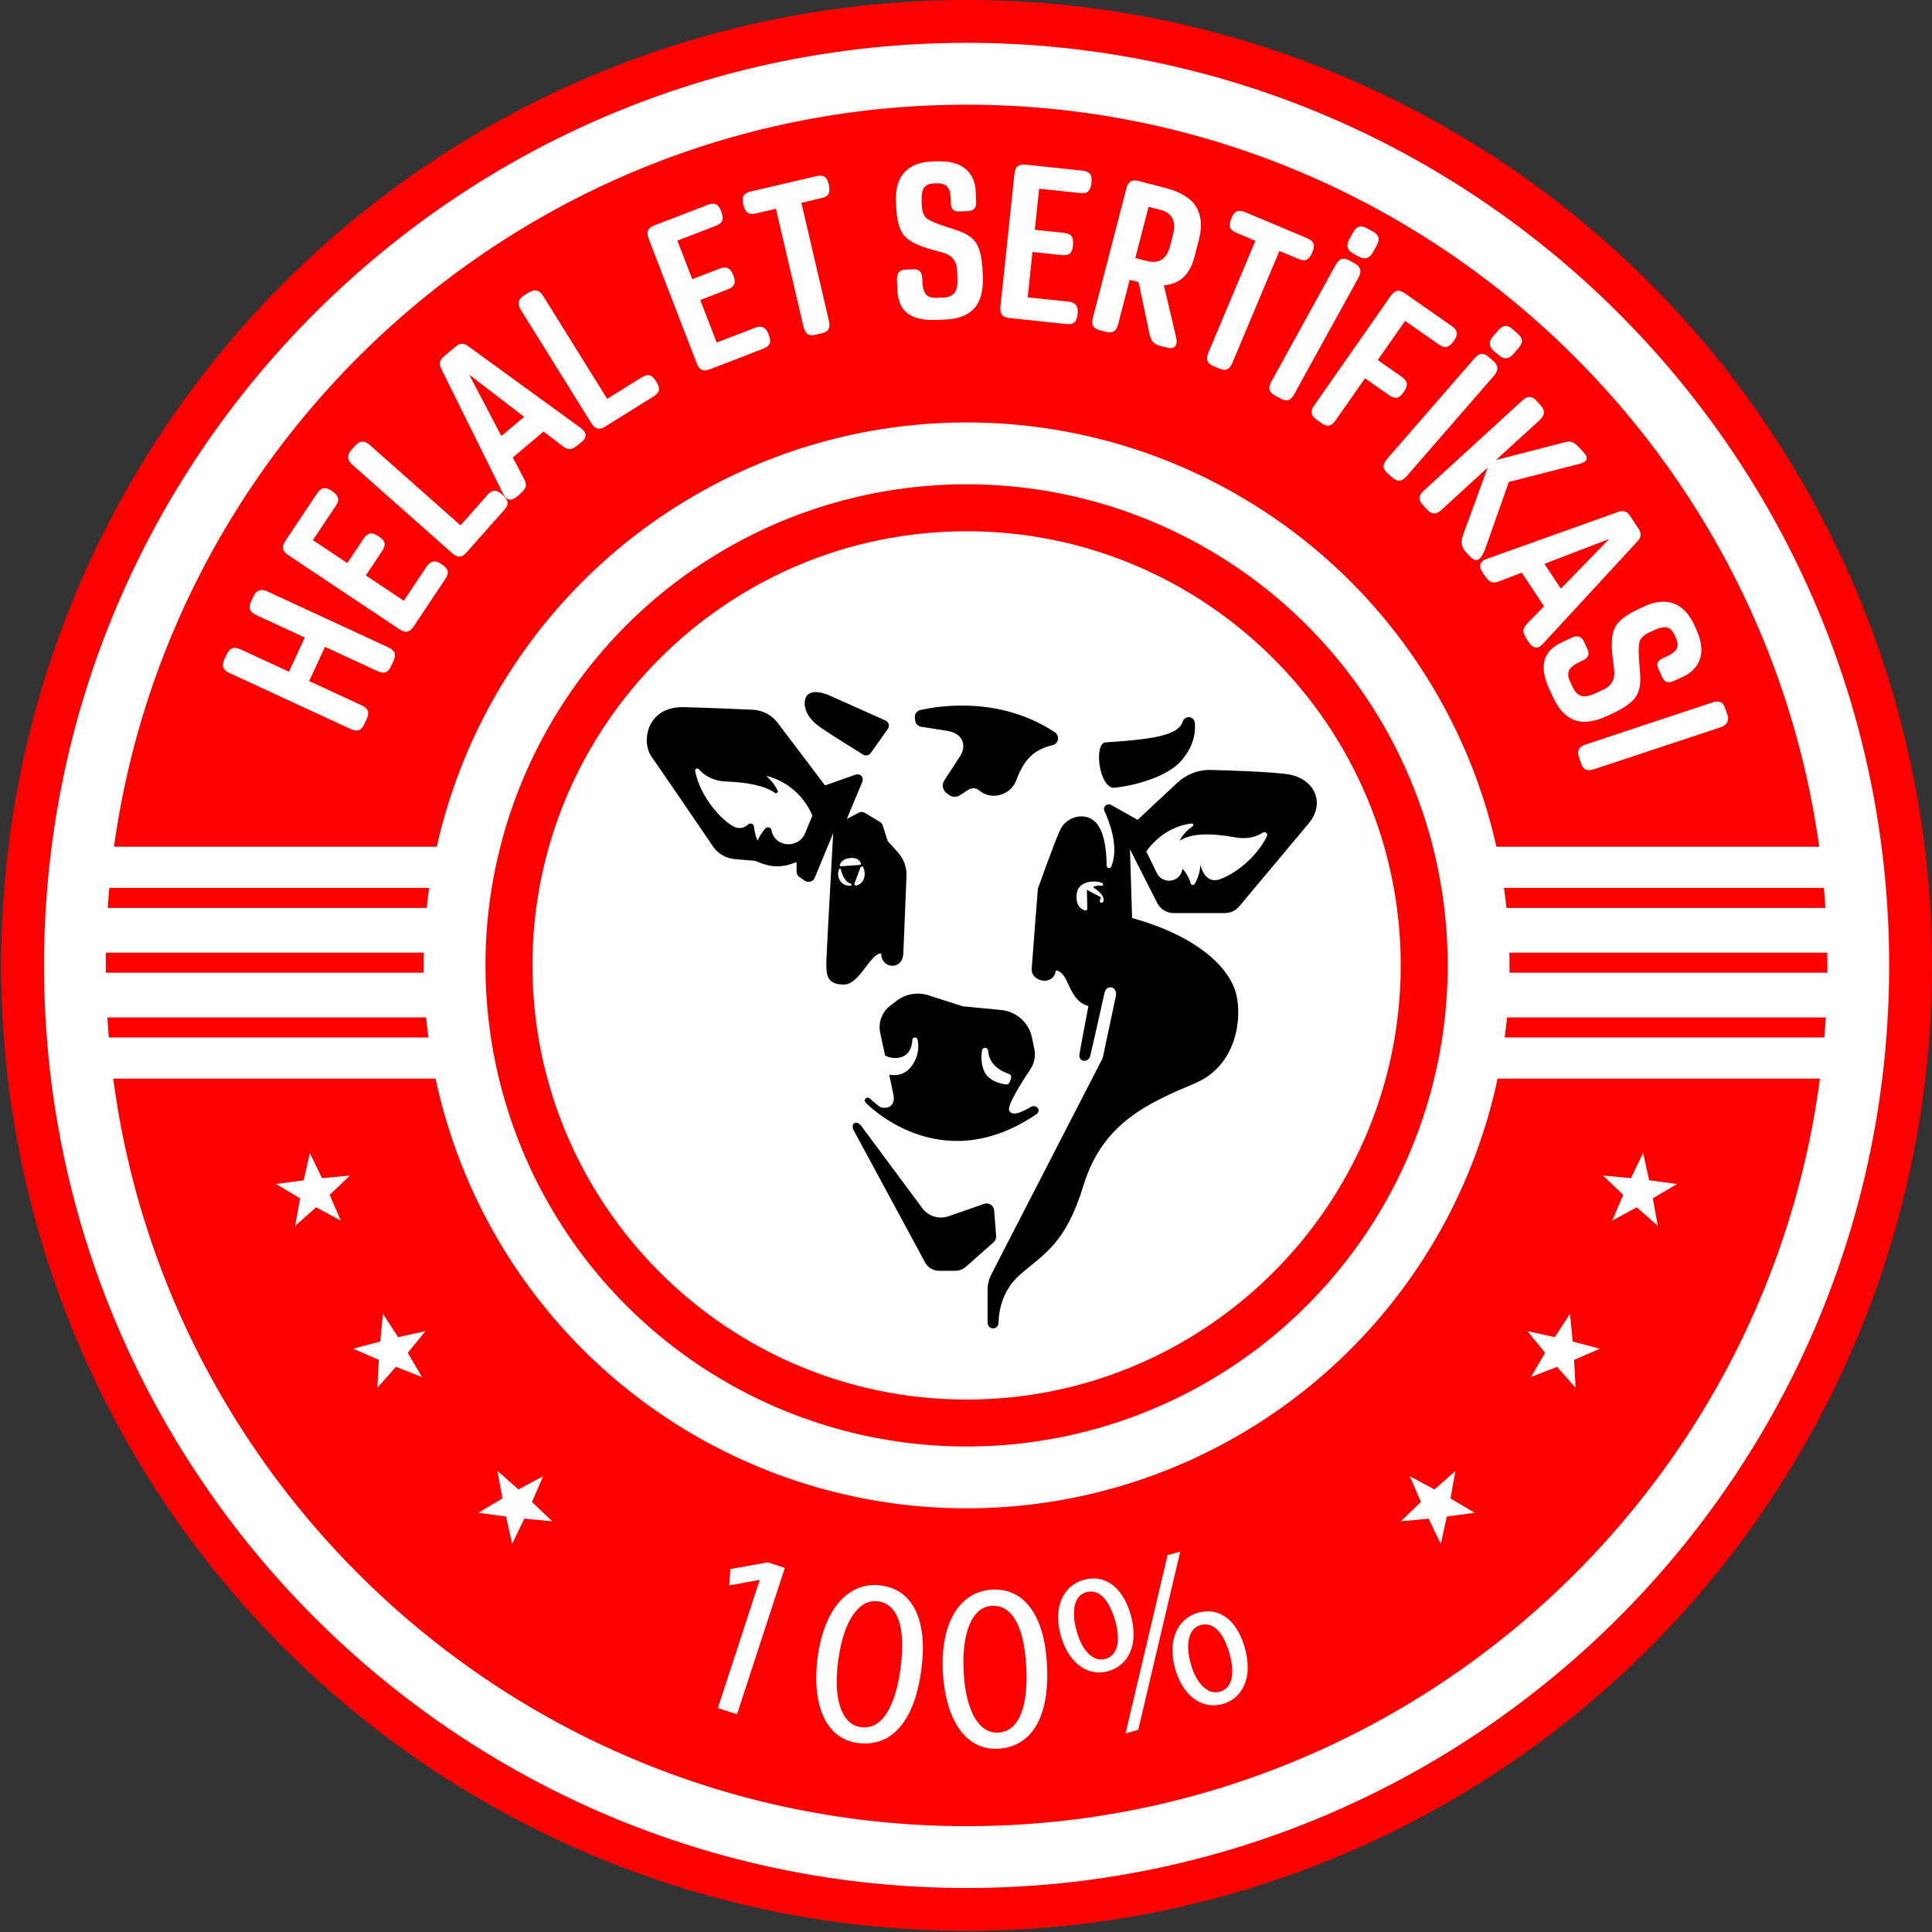 <?xml version="1.0" encoding="utf-8"?>
<!-- Generator: Adobe Illustrator 16.0.0, SVG Export Plug-In . SVG Version: 6.00 Build 0)  -->
<!DOCTYPE svg PUBLIC "-//W3C//DTD SVG 1.1//EN" "http://www.w3.org/Graphics/SVG/1.1/DTD/svg11.dtd">
<svg version="1.1" xmlns="http://www.w3.org/2000/svg" xmlns:xlink="http://www.w3.org/1999/xlink" x="0px" y="0px" width="125px"
	 height="125px" viewBox="0 0 125 125" style="enable-background:new 0 0 125 125;" xml:space="preserve">
<rect x="0" y="0" width="125" height="125" fill="#333333" stroke="none"/>
<g id="Background">
</g>
<g id="Objects">
	<g>
		<circle style="fill:#FF0000;" cx="62.538" cy="62.462" r="62.462"/>
		<g>
			<rect x="4.848" y="54.784" style="fill:#FFFFFF;" width="115.381" height="15.001"/>
			<rect x="5.467" y="57.445" style="fill:#FF0000;" width="23.305" height="1.297"/>
			<rect x="5.467" y="61.636" style="fill:#FF0000;" width="23.305" height="1.298"/>
			<rect x="5.467" y="65.827" style="fill:#FF0000;" width="23.305" height="1.297"/>
			<rect x="96.418" y="57.445" style="fill:#FF0000;" width="23.307" height="1.297"/>
			<rect x="96.418" y="61.636" style="fill:#FF0000;" width="23.307" height="1.298"/>
			<rect x="96.418" y="65.827" style="fill:#FF0000;" width="23.307" height="1.297"/>
		</g>
		<path style="fill:none;stroke:#FFFFFF;stroke-width:4;stroke-miterlimit:10;" d="M62.538,120.153
			c-31.811,0-57.69-25.88-57.69-57.691c0-31.811,25.879-57.69,57.69-57.69c31.812,0,57.691,25.879,57.691,57.69
			C120.229,94.273,94.35,120.153,62.538,120.153z"/>
		<g>
			<g>
				<path style="fill:#FFFFFF;" d="M17.296,38.265l7.824,3.617c0.218,0.101,0.354,0.22,0.408,0.356s0.032,0.31-0.065,0.52
					L25.3,43.11c-0.097,0.21-0.215,0.338-0.354,0.386s-0.317,0.021-0.536-0.08l-3.384-1.564l-1.023,2.214l3.384,1.564
					c0.218,0.101,0.354,0.22,0.408,0.356c0.054,0.137,0.032,0.31-0.064,0.52l-0.163,0.353c-0.097,0.209-0.215,0.338-0.354,0.386
					c-0.139,0.048-0.317,0.021-0.536-0.08l-7.824-3.617c-0.218-0.101-0.354-0.219-0.408-0.356c-0.054-0.137-0.032-0.31,0.065-0.52
					l0.163-0.352c0.182-0.394,0.479-0.496,0.89-0.307l3.132,1.448l1.023-2.213L16.587,39.8c-0.218-0.101-0.354-0.22-0.408-0.356
					s-0.032-0.31,0.064-0.52l0.163-0.352C16.589,38.177,16.885,38.075,17.296,38.265z"/>
				<path style="fill:#FFFFFF;" d="M18.459,35.004l2.061-3.09c0.128-0.192,0.265-0.301,0.409-0.327
					c0.145-0.025,0.317,0.028,0.517,0.162l0.035,0.023c0.215,0.144,0.344,0.288,0.386,0.433c0.042,0.145-0.003,0.317-0.137,0.517
					l-1.484,2.225l2.225,1.484l1.061-1.591c0.128-0.192,0.267-0.3,0.415-0.323s0.331,0.037,0.546,0.181l0.046,0.031
					c0.2,0.133,0.314,0.271,0.342,0.411c0.028,0.141-0.022,0.308-0.15,0.5l-1.061,1.591l2.456,1.638l1.483-2.225
					c0.241-0.361,0.55-0.417,0.926-0.165l0.046,0.031c0.215,0.144,0.342,0.286,0.38,0.428c0.039,0.143-0.009,0.313-0.142,0.513
					l-2.061,3.09c-0.128,0.192-0.265,0.301-0.41,0.327c-0.145,0.025-0.317-0.028-0.517-0.162l-7.171-4.782
					c-0.2-0.133-0.316-0.271-0.348-0.415C18.283,35.364,18.332,35.196,18.459,35.004z"/>
				<path style="fill:#FFFFFF;" d="M23.924,28.789l5.87,5.201l1.746-1.97c0.153-0.173,0.303-0.262,0.45-0.268
					c0.147-0.005,0.31,0.071,0.49,0.231l0.041,0.037c0.194,0.171,0.3,0.33,0.319,0.477c0.019,0.146-0.052,0.309-0.211,0.489
					l-2.435,2.749c-0.159,0.18-0.313,0.272-0.459,0.278c-0.147,0.006-0.311-0.071-0.49-0.23l-6.451-5.716
					c-0.339-0.3-0.361-0.616-0.067-0.948l0.249-0.28C23.269,28.504,23.585,28.489,23.924,28.789z"/>
				<path style="fill:#FFFFFF;" d="M36.398,28.859l-1.229-0.939l-1.991,1.681l0.72,1.369c0.119,0.226,0.154,0.408,0.106,0.545
					c-0.048,0.137-0.185,0.301-0.41,0.491l-0.138,0.116c-0.389,0.328-0.694,0.259-0.917-0.205l-3.99-8.056
					c-0.158-0.302-0.106-0.563,0.155-0.784l0.783-0.662c0.261-0.22,0.527-0.227,0.798-0.021l7.273,5.285
					c0.42,0.298,0.437,0.611,0.048,0.938l-0.138,0.116c-0.219,0.185-0.401,0.291-0.548,0.317
					C36.776,29.079,36.601,29.014,36.398,28.859z M30.357,24.239l2.083,3.972l1.472-1.242L30.357,24.239z"/>
				<path style="fill:#FFFFFF;" d="M35.142,19.146l4.143,6.659l2.236-1.391c0.196-0.122,0.365-0.165,0.508-0.128
					c0.142,0.037,0.277,0.157,0.404,0.36l0.029,0.047c0.137,0.22,0.193,0.402,0.169,0.547c-0.023,0.146-0.138,0.282-0.341,0.408
					l-3.118,1.94c-0.204,0.127-0.377,0.172-0.52,0.135c-0.143-0.036-0.277-0.156-0.404-0.36l-4.553-7.318
					c-0.239-0.384-0.17-0.694,0.207-0.928l0.317-0.197C34.595,18.687,34.903,18.762,35.142,19.146z"/>
				<path style="fill:#FFFFFF;" d="M42.335,14.584l3.465-1.335c0.215-0.083,0.39-0.093,0.523-0.031
					c0.133,0.063,0.243,0.206,0.329,0.43l0.015,0.039c0.093,0.241,0.115,0.434,0.066,0.576s-0.186,0.257-0.41,0.343l-2.496,0.962
					l0.962,2.496l1.785-0.688c0.215-0.083,0.39-0.091,0.525-0.024c0.135,0.067,0.249,0.221,0.342,0.462l0.02,0.052
					c0.086,0.225,0.1,0.402,0.042,0.533c-0.058,0.132-0.195,0.239-0.411,0.322l-1.784,0.688l1.062,2.754l2.495-0.962
					c0.405-0.156,0.689-0.023,0.852,0.399l0.02,0.052c0.093,0.241,0.114,0.431,0.063,0.569s-0.188,0.251-0.412,0.337l-3.465,1.336
					c-0.215,0.083-0.39,0.093-0.522,0.031c-0.133-0.063-0.243-0.206-0.329-0.43l-3.1-8.042c-0.086-0.224-0.101-0.404-0.044-0.54
					S42.12,14.667,42.335,14.584z"/>
				<path style="fill:#FFFFFF;" d="M48.563,12.391l4.264-0.995c0.225-0.052,0.399-0.038,0.522,0.042
					c0.123,0.081,0.212,0.237,0.267,0.471l0.009,0.041c0.059,0.252,0.054,0.445-0.014,0.58c-0.068,0.135-0.219,0.229-0.453,0.284
					l-1.309,0.306l1.782,7.638c0.055,0.234,0.047,0.414-0.023,0.539c-0.07,0.125-0.218,0.215-0.443,0.267l-0.392,0.091
					c-0.225,0.052-0.399,0.039-0.522-0.042c-0.123-0.08-0.212-0.237-0.267-0.471l-1.782-7.638l-1.309,0.306
					c-0.234,0.054-0.411,0.037-0.532-0.054c-0.121-0.091-0.21-0.262-0.269-0.514L48.083,13.2c-0.055-0.234-0.044-0.414,0.03-0.541
					S48.338,12.443,48.563,12.391z"/>
				<path style="fill:#FFFFFF;" d="M61.289,14.693l0.604,0.199c0.637,0.207,1.068,0.5,1.295,0.88
					c0.227,0.38,0.357,0.985,0.388,1.816l0.012,0.305c0.035,0.933-0.151,1.621-0.56,2.066c-0.408,0.446-1.037,0.685-1.886,0.717
					l-0.596,0.022c-0.794,0.03-1.4-0.108-1.818-0.416c-0.419-0.308-0.641-0.817-0.668-1.528l-0.026-0.692
					c-0.015-0.397,0.167-0.603,0.545-0.617l0.526-0.02c0.36-0.014,0.547,0.173,0.563,0.561l0.008,0.208
					c0.015,0.397,0.093,0.678,0.233,0.844c0.14,0.166,0.358,0.243,0.654,0.232l0.471-0.018c0.314-0.012,0.548-0.106,0.704-0.283
					c0.155-0.177,0.224-0.482,0.208-0.916l-0.021-0.554c-0.023-0.609-0.333-0.995-0.931-1.157l-0.659-0.183
					c-0.906-0.243-1.517-0.546-1.831-0.908c-0.314-0.362-0.489-1.015-0.525-1.956l-0.012-0.305c-0.03-0.803,0.156-1.42,0.561-1.852
					c0.404-0.432,0.999-0.662,1.783-0.692l0.236-0.009c0.849-0.032,1.486,0.129,1.911,0.482c0.424,0.354,0.649,0.844,0.673,1.472
					l0.025,0.665c0.008,0.203-0.031,0.353-0.115,0.448c-0.084,0.096-0.228,0.147-0.431,0.155l-0.582,0.022
					c-0.323,0.012-0.491-0.152-0.504-0.494l-0.013-0.346c-0.014-0.369-0.091-0.627-0.23-0.775c-0.14-0.147-0.357-0.215-0.653-0.204
					l-0.221,0.009c-0.296,0.011-0.502,0.102-0.621,0.273c-0.119,0.171-0.169,0.469-0.153,0.894l0.008,0.221
					c0.016,0.416,0.119,0.703,0.31,0.862S60.587,14.471,61.289,14.693z"/>
				<path style="fill:#FFFFFF;" d="M66.353,10.653l3.693,0.39c0.229,0.024,0.39,0.095,0.479,0.211s0.122,0.294,0.097,0.533
					l-0.004,0.041c-0.027,0.257-0.095,0.438-0.204,0.543c-0.108,0.105-0.282,0.145-0.521,0.119l-2.66-0.281l-0.28,2.66l1.901,0.201
					c0.229,0.024,0.39,0.097,0.479,0.218c0.09,0.121,0.121,0.31,0.094,0.567l-0.006,0.055c-0.025,0.239-0.094,0.403-0.205,0.494
					c-0.112,0.091-0.283,0.124-0.513,0.099l-1.901-0.201l-0.31,2.936l2.659,0.281c0.432,0.045,0.624,0.293,0.576,0.744l-0.006,0.055
					c-0.026,0.257-0.095,0.436-0.202,0.536c-0.108,0.1-0.282,0.138-0.521,0.112l-3.693-0.39c-0.229-0.024-0.39-0.095-0.479-0.211
					s-0.122-0.294-0.097-0.533l0.904-8.572c0.025-0.239,0.094-0.406,0.206-0.5S66.123,10.629,66.353,10.653z"/>
				<path style="fill:#FFFFFF;" d="M74.391,21.702l-0.724-3.451l-0.576-0.149l-0.744,2.871c-0.06,0.232-0.152,0.387-0.277,0.465
					c-0.125,0.077-0.3,0.087-0.523,0.029l-0.375-0.097c-0.224-0.058-0.371-0.151-0.443-0.279c-0.071-0.128-0.077-0.309-0.017-0.541
					l2.16-8.344c0.061-0.232,0.152-0.387,0.278-0.465c0.125-0.077,0.299-0.087,0.522-0.029l1.704,0.441
					c1.01,0.262,1.684,0.675,2.02,1.239c0.335,0.564,0.393,1.275,0.17,2.134l-0.285,1.1c-0.296,1.145-0.956,1.756-1.978,1.835
					l0.791,3.354c0.039,0.182,0.045,0.327,0.017,0.434c-0.064,0.25-0.28,0.328-0.647,0.233l-0.442-0.115
					C74.681,22.278,74.471,22.057,74.391,21.702z M75.078,13.578l-0.765-0.198l-0.858,3.313l0.738,0.191
					c0.786,0.204,1.289-0.115,1.507-0.955l0.191-0.738C76.118,14.315,75.847,13.777,75.078,13.578z"/>
				<path style="fill:#FFFFFF;" d="M80.546,13.72l4.037,1.696c0.213,0.089,0.345,0.203,0.397,0.34s0.032,0.316-0.061,0.538
					l-0.016,0.038c-0.101,0.239-0.218,0.392-0.352,0.461c-0.135,0.069-0.313,0.057-0.534-0.036l-1.239-0.521l-3.038,7.23
					c-0.093,0.221-0.205,0.362-0.336,0.422c-0.13,0.061-0.302,0.046-0.515-0.043L78.52,23.69c-0.213-0.089-0.346-0.203-0.397-0.34
					c-0.053-0.137-0.032-0.316,0.061-0.538l3.039-7.23l-1.239-0.521c-0.222-0.093-0.354-0.212-0.399-0.356s-0.017-0.335,0.083-0.574
					l0.017-0.038c0.093-0.222,0.207-0.361,0.342-0.42S80.333,13.63,80.546,13.72z"/>
				<path style="fill:#FFFFFF;" d="M87.898,17.954l-4.16,7.549c-0.115,0.21-0.244,0.337-0.384,0.381
					c-0.141,0.044-0.312,0.01-0.514-0.101l-0.34-0.187c-0.202-0.112-0.322-0.238-0.36-0.38s0.001-0.318,0.117-0.529l4.16-7.549
					c0.116-0.21,0.244-0.337,0.385-0.381c0.14-0.044,0.312-0.01,0.514,0.101l0.34,0.187C88.036,17.254,88.117,17.557,87.898,17.954z
					 M89.066,15.892l-0.234,0.425c-0.223,0.405-0.524,0.502-0.904,0.292l-0.389-0.214c-0.38-0.209-0.459-0.517-0.235-0.921
					l0.227-0.413c0.121-0.218,0.251-0.35,0.392-0.394c0.14-0.044,0.312-0.01,0.514,0.101l0.389,0.214
					c0.202,0.111,0.321,0.238,0.359,0.38S89.183,15.682,89.066,15.892z"/>
				<path style="fill:#FFFFFF;" d="M90.891,18.975l3.045,2.127c0.188,0.132,0.295,0.271,0.317,0.417
					c0.022,0.145-0.035,0.316-0.173,0.513l-0.023,0.034c-0.148,0.212-0.296,0.337-0.441,0.376c-0.146,0.04-0.316-0.01-0.514-0.147
					l-2.192-1.532l-1.77,2.533l1.567,1.095c0.189,0.132,0.294,0.273,0.313,0.422c0.02,0.149-0.044,0.33-0.192,0.542L90.797,25.4
					c-0.138,0.197-0.277,0.308-0.419,0.333c-0.142,0.025-0.307-0.028-0.496-0.161l-1.567-1.095l-1.897,2.714
					c-0.138,0.197-0.278,0.31-0.423,0.339c-0.144,0.029-0.311-0.023-0.5-0.155l-0.317-0.222c-0.189-0.132-0.296-0.271-0.318-0.416
					c-0.022-0.146,0.035-0.316,0.173-0.514l4.937-7.065c0.138-0.197,0.278-0.31,0.423-0.339S90.701,18.842,90.891,18.975z"/>
				<path style="fill:#FFFFFF;" d="M96.669,24.298l-5.652,6.507c-0.158,0.181-0.31,0.279-0.456,0.292
					c-0.146,0.014-0.307-0.055-0.481-0.207l-0.293-0.255c-0.174-0.151-0.265-0.3-0.271-0.447c-0.008-0.147,0.067-0.311,0.226-0.492
					l5.652-6.507c0.157-0.181,0.31-0.279,0.456-0.292c0.146-0.014,0.307,0.055,0.48,0.207l0.293,0.254
					C96.95,23.643,96.966,23.956,96.669,24.298z M98.244,22.527l-0.318,0.366c-0.303,0.349-0.618,0.38-0.946,0.096l-0.335-0.291
					c-0.327-0.285-0.34-0.601-0.037-0.95l0.31-0.355c0.163-0.188,0.318-0.289,0.465-0.303c0.146-0.014,0.307,0.055,0.48,0.207
					l0.335,0.291c0.175,0.151,0.265,0.301,0.272,0.448C98.477,22.182,98.401,22.346,98.244,22.527z"/>
				<path style="fill:#FFFFFF;" d="M99.624,27.173l-2.832,2.59l4.436-1.146c0.231-0.062,0.411-0.06,0.539,0.004
					c0.127,0.065,0.301,0.216,0.519,0.455l0.206,0.225c0.144,0.157,0.196,0.296,0.158,0.419c-0.039,0.122-0.174,0.214-0.405,0.276
					l-4.623,1.186l-1.506,4.268c-0.112,0.329-0.24,0.558-0.384,0.689c-0.184,0.168-0.403,0.113-0.659-0.167l-0.206-0.225
					c-0.155-0.17-0.253-0.341-0.291-0.513s0.002-0.412,0.121-0.721l1.554-4.256l-2.986,2.73c-0.178,0.162-0.34,0.242-0.486,0.238
					c-0.147-0.003-0.299-0.09-0.454-0.261l-0.262-0.286c-0.156-0.17-0.229-0.329-0.22-0.476c0.01-0.147,0.104-0.301,0.281-0.463
					l6.36-5.816c0.177-0.162,0.339-0.241,0.486-0.238c0.146,0.003,0.299,0.09,0.454,0.261l0.262,0.287
					C99.979,26.555,99.958,26.868,99.624,27.173z"/>
				<path style="fill:#FFFFFF;" d="M98.819,40.334l1.076-1.111l-1.438-2.173l-1.443,0.556c-0.238,0.091-0.423,0.105-0.554,0.042
					c-0.13-0.063-0.277-0.218-0.44-0.465l-0.099-0.15c-0.281-0.424-0.178-0.72,0.311-0.887l8.466-3.025
					c0.318-0.122,0.571-0.04,0.76,0.245l0.566,0.855c0.188,0.285,0.164,0.55-0.072,0.795l-6.096,6.608
					c-0.345,0.383-0.658,0.363-0.938-0.061l-0.1-0.15c-0.158-0.239-0.242-0.433-0.252-0.581
					C98.558,40.684,98.642,40.518,98.819,40.334z M104.111,34.873l-4.187,1.607l1.063,1.606L104.111,34.873z"/>
				<path style="fill:#FFFFFF;" d="M106.068,42.965l0.048,0.634c0.054,0.667-0.051,1.178-0.314,1.534
					c-0.264,0.355-0.772,0.707-1.527,1.056l-0.276,0.127c-0.848,0.391-1.556,0.483-2.123,0.278c-0.568-0.206-1.03-0.695-1.387-1.467
					l-0.249-0.541c-0.333-0.721-0.438-1.334-0.314-1.839c0.123-0.504,0.508-0.906,1.153-1.204l0.629-0.291
					c0.361-0.166,0.621-0.078,0.779,0.267l0.221,0.478c0.151,0.327,0.051,0.572-0.302,0.734l-0.189,0.087
					c-0.36,0.166-0.59,0.346-0.689,0.539c-0.099,0.193-0.087,0.424,0.037,0.693l0.197,0.428c0.132,0.285,0.31,0.465,0.532,0.541
					s0.531,0.022,0.926-0.16l0.503-0.232c0.554-0.256,0.791-0.69,0.711-1.305l-0.084-0.679c-0.124-0.93-0.079-1.609,0.135-2.039
					s0.749-0.841,1.604-1.236l0.277-0.127c0.729-0.337,1.371-0.401,1.925-0.194s0.994,0.667,1.323,1.381l0.099,0.214
					c0.356,0.771,0.453,1.421,0.29,1.95c-0.164,0.528-0.53,0.924-1.101,1.187l-0.604,0.278c-0.185,0.085-0.337,0.107-0.458,0.066
					c-0.12-0.041-0.224-0.154-0.309-0.338l-0.243-0.528c-0.136-0.294-0.049-0.512,0.262-0.655l0.314-0.145
					c0.336-0.155,0.545-0.325,0.627-0.511s0.062-0.412-0.063-0.681l-0.093-0.201c-0.124-0.269-0.287-0.425-0.49-0.468
					s-0.498,0.024-0.884,0.202l-0.201,0.093c-0.378,0.174-0.604,0.38-0.677,0.618C106.01,41.746,106.005,42.231,106.068,42.965z"/>
				<path style="fill:#FFFFFF;" d="M111.315,47.056l-8.181,2.713c-0.229,0.076-0.409,0.082-0.541,0.019
					c-0.134-0.063-0.236-0.205-0.309-0.423l-0.122-0.369c-0.073-0.219-0.075-0.394-0.006-0.523c0.068-0.13,0.217-0.233,0.445-0.308
					l8.181-2.713c0.229-0.076,0.408-0.082,0.542-0.019c0.132,0.063,0.235,0.204,0.308,0.424l0.122,0.368
					C111.892,46.637,111.745,46.914,111.315,47.056z"/>
			</g>
		</g>
		<circle style="fill:#FF0000;stroke:#FFFFFF;stroke-width:4;stroke-miterlimit:10;" cx="62.538" cy="62.461" r="33.128"/>
		<path style="fill:#FFFFFF;" d="M62.537,90.551c-15.488,0-28.088-12.602-28.088-28.09c0-15.487,12.601-28.088,28.088-28.088
			c15.488,0,28.09,12.601,28.09,28.088C90.627,77.949,78.025,90.551,62.537,90.551z"/>
		<g>
			<g>
				<path style="fill:#FFFFFF;" d="M49.15,102.233l-0.029-0.01l-1.937,0.351l0.071-1.057l2.431-0.432l1.093,0.357l-3.094,9.472
					l-1.239-0.405L49.15,102.233z"/>
				<path style="fill:#FFFFFF;" d="M59.615,108.011c-0.442,3.358-1.932,5.049-4.121,4.761c-1.93-0.254-2.999-2.234-2.6-5.506
					c0.436-3.313,2.104-4.949,4.11-4.686C59.087,102.854,60.029,104.864,59.615,108.011z M54.23,107.457
					c-0.338,2.568,0.26,4.131,1.476,4.291c1.368,0.18,2.231-1.33,2.563-3.853c0.32-2.432-0.093-4.109-1.476-4.292
					C55.623,103.45,54.584,104.767,54.23,107.457z"/>
				<path style="fill:#FFFFFF;" d="M67.742,107.718c0.173,3.382-0.987,5.313-3.191,5.425c-1.944,0.1-3.353-1.655-3.55-4.944
					c-0.17-3.336,1.175-5.246,3.196-5.349C66.293,102.743,67.581,104.55,67.742,107.718z M62.348,108.146
					c0.132,2.586,1.002,4.015,2.227,3.953c1.378-0.07,1.954-1.711,1.824-4.251c-0.124-2.449-0.833-4.024-2.226-3.953
					C62.994,103.954,62.21,105.437,62.348,108.146z"/>
				<path style="fill:#FFFFFF;" d="M73.141,104.427c0.592,2.016-0.174,3.326-1.409,3.689c-1.191,0.35-2.502-0.305-3.082-2.227
					c-0.562-1.912,0.167-3.293,1.433-3.664C71.421,101.832,72.605,102.603,73.141,104.427z M69.666,105.543
					c0.329,1.229,1.057,2.022,1.866,1.785c0.853-0.251,0.968-1.275,0.596-2.54c-0.341-1.162-0.964-2.033-1.861-1.771
					C69.458,103.256,69.312,104.337,69.666,105.543z M72.822,112.157l2.717-11.534l0.824-0.241l-2.718,11.534L72.822,112.157z
					 M80.524,106.558c0.592,2.015-0.174,3.326-1.395,3.685c-1.191,0.35-2.502-0.305-3.078-2.212
					c-0.565-1.927,0.163-3.308,1.429-3.679C78.818,103.958,79.989,104.733,80.524,106.558z M77.05,107.673
					c0.344,1.226,1.086,2.014,1.881,1.781c0.853-0.251,0.968-1.275,0.596-2.54c-0.341-1.162-0.964-2.033-1.861-1.771
					C76.856,105.382,76.695,106.467,77.05,107.673z"/>
			</g>
		</g>
		<g>
			<polygon style="fill:#FFFFFF;" points="92.81,96.367 94.169,95.17 93.847,96.95 95.408,97.874 93.611,98.118 93.219,99.89 
				92.431,98.255 90.627,98.43 91.935,97.173 91.212,95.512 			"/>
			<polygon style="fill:#FFFFFF;" points="100.597,86.516 101.58,84.995 101.752,86.797 103.506,87.262 101.842,87.984 
				101.943,89.795 100.742,88.436 99.052,89.092 99.971,87.527 98.826,86.125 			"/>
			<polygon style="fill:#FFFFFF;" points="105.519,76.227 106.309,74.597 106.701,76.362 108.499,76.608 106.938,77.53 
				107.261,79.315 105.901,78.113 104.307,78.974 105.024,77.309 103.714,76.058 			"/>
		</g>
		<g>
			<polygon style="fill:#FFFFFF;" points="33.544,96.367 32.186,95.17 32.508,96.95 30.947,97.874 32.742,98.118 33.136,99.89 
				33.924,98.255 35.728,98.43 34.42,97.173 35.142,95.512 			"/>
			<polygon style="fill:#FFFFFF;" points="25.759,86.516 24.774,84.995 24.603,86.797 22.85,87.262 24.512,87.984 24.411,89.795 
				25.613,88.436 27.302,89.092 26.383,87.527 27.527,86.125 			"/>
			<polygon style="fill:#FFFFFF;" points="20.835,76.227 20.046,74.597 19.653,76.362 17.856,76.608 19.417,77.53 19.093,79.315 
				20.453,78.113 22.049,78.974 21.33,77.309 22.639,76.058 			"/>
		</g>
	</g>
	<g>
		<path d="M71.529,48.032c-0.79,0.052-0.404,3.022,0.576,2.935c0.979-0.088,3.316-0.599,4.311-1.734
			c0.994-1.135,0.905-2.145,0.894-2.418c-0.021-0.496-0.643-0.575-0.802-0.101C76.201,47.627,74.366,47.843,71.529,48.032z"/>
		<path d="M59.55,45.938c1.256-0.284,5.17-0.896,8.697,1.438c0.183,0.121,0.26,0.354,0.179,0.558l0,0
			c-0.058,0.146-0.184,0.252-0.338,0.284c-0.39,0.079-1.17,0.322-1.698,1.038c-0.303,0.408-0.497,0.83-0.621,1.186
			c-0.19,0.545-0.664,0.939-1.235,1.021l-0.067,0.009c-0.398,0.057-0.799-0.063-1.103-0.326l0,0
			c-0.199-0.175-0.491-0.194-0.713-0.05l-0.549,0.358c-0.214,0.14-0.492,0.131-0.698-0.021l-0.16-0.119
			c-0.26-0.193-0.324-0.555-0.146-0.825c0.304-0.462,0.757-1.151,1.027-1.578c0.436-0.689,0.166-1.464-0.833-1.623
			c-0.646-0.103-1.305-0.206-1.69-0.266c-0.203-0.031-0.359-0.192-0.386-0.395l-0.023-0.176
			C59.161,46.213,59.315,45.991,59.55,45.938z"/>
		<path d="M55.239,73.142l4.616,8.54c0.179,0.331,0.526,0.538,0.903,0.538h1.05c0.25,0,0.492-0.091,0.68-0.258l1.798-1.589
			c0.114-0.102,0.176-0.251,0.164-0.404l-0.127-1.653c-0.025-0.321-0.346-0.532-0.65-0.427l-2.307,0.803
			c-0.618,0.214-1.303,0.003-1.692-0.522c-1.197-1.616-3.645-4.92-3.934-5.303C55.397,72.404,55,72.716,55.239,73.142z"/>
		<path d="M57.434,54.414l-0.323-1.011c-0.03-0.094-0.093-0.174-0.178-0.225l-0.975-0.587c-0.122-0.074-0.275-0.078-0.401-0.011
			l-0.77,0.409l1.009-2.419c0.047-0.113,0.031-0.242-0.043-0.339l0,0c-0.09-0.118-0.245-0.164-0.385-0.115l-1.989,0.7l-3.061-4.046
			c-0.385-0.509-0.977-0.821-1.616-0.85c-1.104-0.05-2.921-0.128-4.456-0.167c-2.388-0.061-2.792,2.226-2.085,3.217
			c0.546,0.765,2.908,4.234,3.962,5.785c0.323,0.476,0.844,0.78,1.418,0.829l1.307,0.11l0.45,0.172
			c0.62,0.237,1.304,0.245,1.929,0.022l0.311-0.111v0.608c0,0.143,0.07,0.277,0.187,0.358l0.339,0.236
			c0.229,0.158,0.546,0.065,0.652-0.193l1.192-2.883c0,0-0.394,7.074-0.439,8.186c-0.045,1.113,0.092,1.595,1.115,1.613
			c1.023,0.021,1.729-2.043,2.431-2.017c-0.027,0.971,1.376,1.161,1.43,0c0.04-0.847,0.148-3.596,0.204-5.018
			c0.022-0.559-0.176-1.102-0.55-1.517L57.434,54.414z M49.923,53.766c-0.004-0.019-0.008-0.037-0.011-0.056
			c-0.035-0.183-0.261-0.248-0.388-0.111c-0.159,0.17-0.346,0.424-0.513,0.792c0,0-0.178-0.395-0.227-0.905
			c-0.017-0.186-0.239-0.266-0.379-0.142c-0.237,0.21-0.571,0.343-0.989,0.104c-0.802-0.458-2.102-1.887-2.441-3.554
			c-0.029-0.143,0.147-0.234,0.243-0.123c0.304,0.35,0.855,0.76,1.783,0.795c1.409,0.053,2.46,0.273,3.141,0.733
			c0.099,0.067,0.225-0.039,0.173-0.147c-0.118-0.249-0.336-0.59-0.736-0.948c0,0,2.021,0.349,2.982,2.562l-0.473,1.146
			C51.671,54.928,50.165,54.838,49.923,53.766z M54.349,55.917c0.046-0.079,0.144-0.357,0.665-0.404
			c0.521-0.048,0.646,0.258,0.679,0.324c0.032,0.065-0.002,0.121-0.087,0.126c-0.086,0.005-1.129,0.082-1.19,0.085
			C54.355,56.052,54.304,55.996,54.349,55.917z M54.992,57.308c-0.113-0.007-0.443-0.005-0.651-0.344
			c-0.207-0.339-0.077-0.656-0.063-0.707c0.016-0.054,0.112-0.097,0.134,0.02c0.073,0.385,0.321,0.819,0.62,0.889
			C55.146,57.191,55.105,57.314,54.992,57.308z M55.902,56.826c-0.111,0.348-0.409,0.441-0.468,0.463
			c-0.059,0.022-0.187-0.034-0.152-0.124c0.034-0.09,0.376-1,0.396-1.058c0.019-0.059,0.159-0.049,0.177,0
			C55.874,56.156,56.014,56.478,55.902,56.826z"/>
		<path d="M79.256,59.075c0.355,0,0.692-0.158,0.92-0.43c0.961-1.147,3.57-4.266,4.493-5.367c1.139-1.361,0.336-2.967-1.425-3.195
			c-1.159-0.15-3.46-0.23-4.896-0.269c-0.801-0.021-1.578,0.274-2.165,0.821l-2.58,2.407l-1.715-0.962
			c-0.104-0.058-0.23-0.051-0.327,0.016l0,0c-0.122,0.086-0.165,0.248-0.102,0.384c0.288,0.612,0.976,2.315,0.438,3.589
			c-0.024,0.058-0.083,0.095-0.145,0.095l0,0c-0.087,0-0.156-0.07-0.156-0.157c0.004-0.479-0.034-1.938-0.596-2.676
			c-0.678-0.891-2.004-0.522-2.409,0.361c-0.404,0.883-1.439,3.8-1.439,3.8s-0.341,4.308-0.401,5.178s1.437,1.153,1.559,0.121
			c0,0,0.378-0.061,0.729,0.722c0.35,0.782,0.674,1.397,1.382,1.579c0,0-0.513,2.678-0.583,3.144
			c-0.071,0.466,0.586,0.563,0.704,0.069c0.117-0.492,0.776-3.383,0.911-4.029c0.135-0.647,0.877-0.444,0.742,0.176
			c-0.135,0.619-0.851,4.007-0.851,4.007l-7.201,13.985c-0.161,0.314-0.246,0.662-0.246,1.016v2.131
			c0,0.194,0.158,0.354,0.354,0.354l0,0c0.192,0,0.351-0.153,0.354-0.346c0.009-0.643,0.177-2.057,1.369-3.108
			c1.593-1.402,2.955-1.973,4.13-5.802c1.24-4.047,4.177-5.315,7.231-6.61c2.671-1.133,3.049-4.183,2.644-5.775
			c-0.443-1.742-2.563-3.75-6.731-4.909l-0.139-4.446l1.761,3.469c0.205,0.403,0.619,0.658,1.071,0.658H79.256z M71.368,58.357
			c-0.069,0.125-0.252,0.02-0.212-0.089c0.038-0.107,0.078-0.216,0.078-0.216l-0.912-0.478c0,0,0.024,1.113,0.025,1.231
			c0.002,0.12-0.135,0.104-0.135,0.104s-0.675-0.132-0.548-1.089c0.126-0.956,1.457-0.843,1.674-0.667
			c0.065,0.052,0.019,0.167-0.061,0.159c-0.078-0.008-0.315-0.058-0.561,0.087C70.718,57.4,71.603,57.94,71.368,58.357z
			 M77.165,53.458c-0.661,0.463-0.832,0.929-0.832,0.929c0.769-0.476,1.963-0.506,3.581-0.21c0.82,0.15,1.41-0.061,1.791-0.305
			c0.156-0.099,0.349,0.064,0.267,0.23c-0.724,1.479-2.233,2.533-3.089,2.798c-0.992,0.307-1.224-0.985-1.224-0.985
			c0.006,0.512-0.2,0.986-0.358,1.273c-0.062,0.108-0.223,0.091-0.26-0.027c-0.209-0.678-0.536-0.943-0.536-0.943
			c-0.002,0.015-0.005,0.03-0.008,0.045c-0.146,0.831-1.275,0.984-1.647,0.226l-0.688-1.403c1.033-1.418,2.316-1.738,2.94-1.807
			C77.202,53.269,77.248,53.401,77.165,53.458z"/>
		<path d="M66.68,71.625c-0.365,0.214-1.188,0.686-1.387,0.225c-0.139-0.326,0.806-1.821,1.373-2.673
			c0.26-0.389,0.351-0.865,0.254-1.323l-0.152-0.729c-0.203-0.965-1.009-1.685-1.988-1.778l-2.493-0.241l-2.155-0.691
			c-0.718-0.254-1.517-0.127-2.122,0.339l-0.42,0.321c-0.535,0.411-0.785,1.093-0.641,1.753c0.093,0.427,0.205,0.94,0.317,1.458
			c0.139,0.081,0.304,0.139,0.505,0.158c1.035,0.094,1.237-0.707,1.256-1.16c0.004-0.092,0.079-0.162,0.169-0.162
			c0.079,0,0.147,0.053,0.165,0.128c0.068,0.272,0.155,0.945-0.342,1.675c-0.397,0.582-0.979,0.71-1.487,0.601
			c0.123,0.571,0.224,1.054,0.272,1.303c0.182,0.931-0.692,0.943-0.933,0.745c-0.241-0.198-0.413-0.33-0.597-0.502
			c-0.185-0.172-0.455,0.082-0.258,0.272c0,0,4.739,5.029,11.032,0.749C67.418,71.839,67.044,71.413,66.68,71.625z M63.63,69.197
			c-0.171-0.496-0.138-0.969-0.095-1.235c0.02-0.119,0.14-0.192,0.256-0.158c0.082,0.025,0.14,0.099,0.143,0.186
			c0.013,0.317,0.169,1.09,1.338,1.49c0.118,0.04,0.182,0.168,0.141,0.285l-0.092,0.252c-0.034,0.1-0.134,0.159-0.238,0.146
			C64.712,70.113,63.879,69.926,63.63,69.197z"/>
		<path d="M56.335,48.723l1.108-1.559c0.134-0.188,0.063-0.451-0.148-0.545c-0.892-0.399-2.991-1.337-3.586-1.604
			c-0.762-0.343-1.362-0.319-1.562,0.092c-0.199,0.411-0.107,1.239,0.95,1.968c0.642,0.442,2.12,1.36,2.748,1.748
			C56.009,48.924,56.224,48.88,56.335,48.723z"/>
	</g>
</g>
<g id="Designed_by_Freepik">
</g>
</svg>
